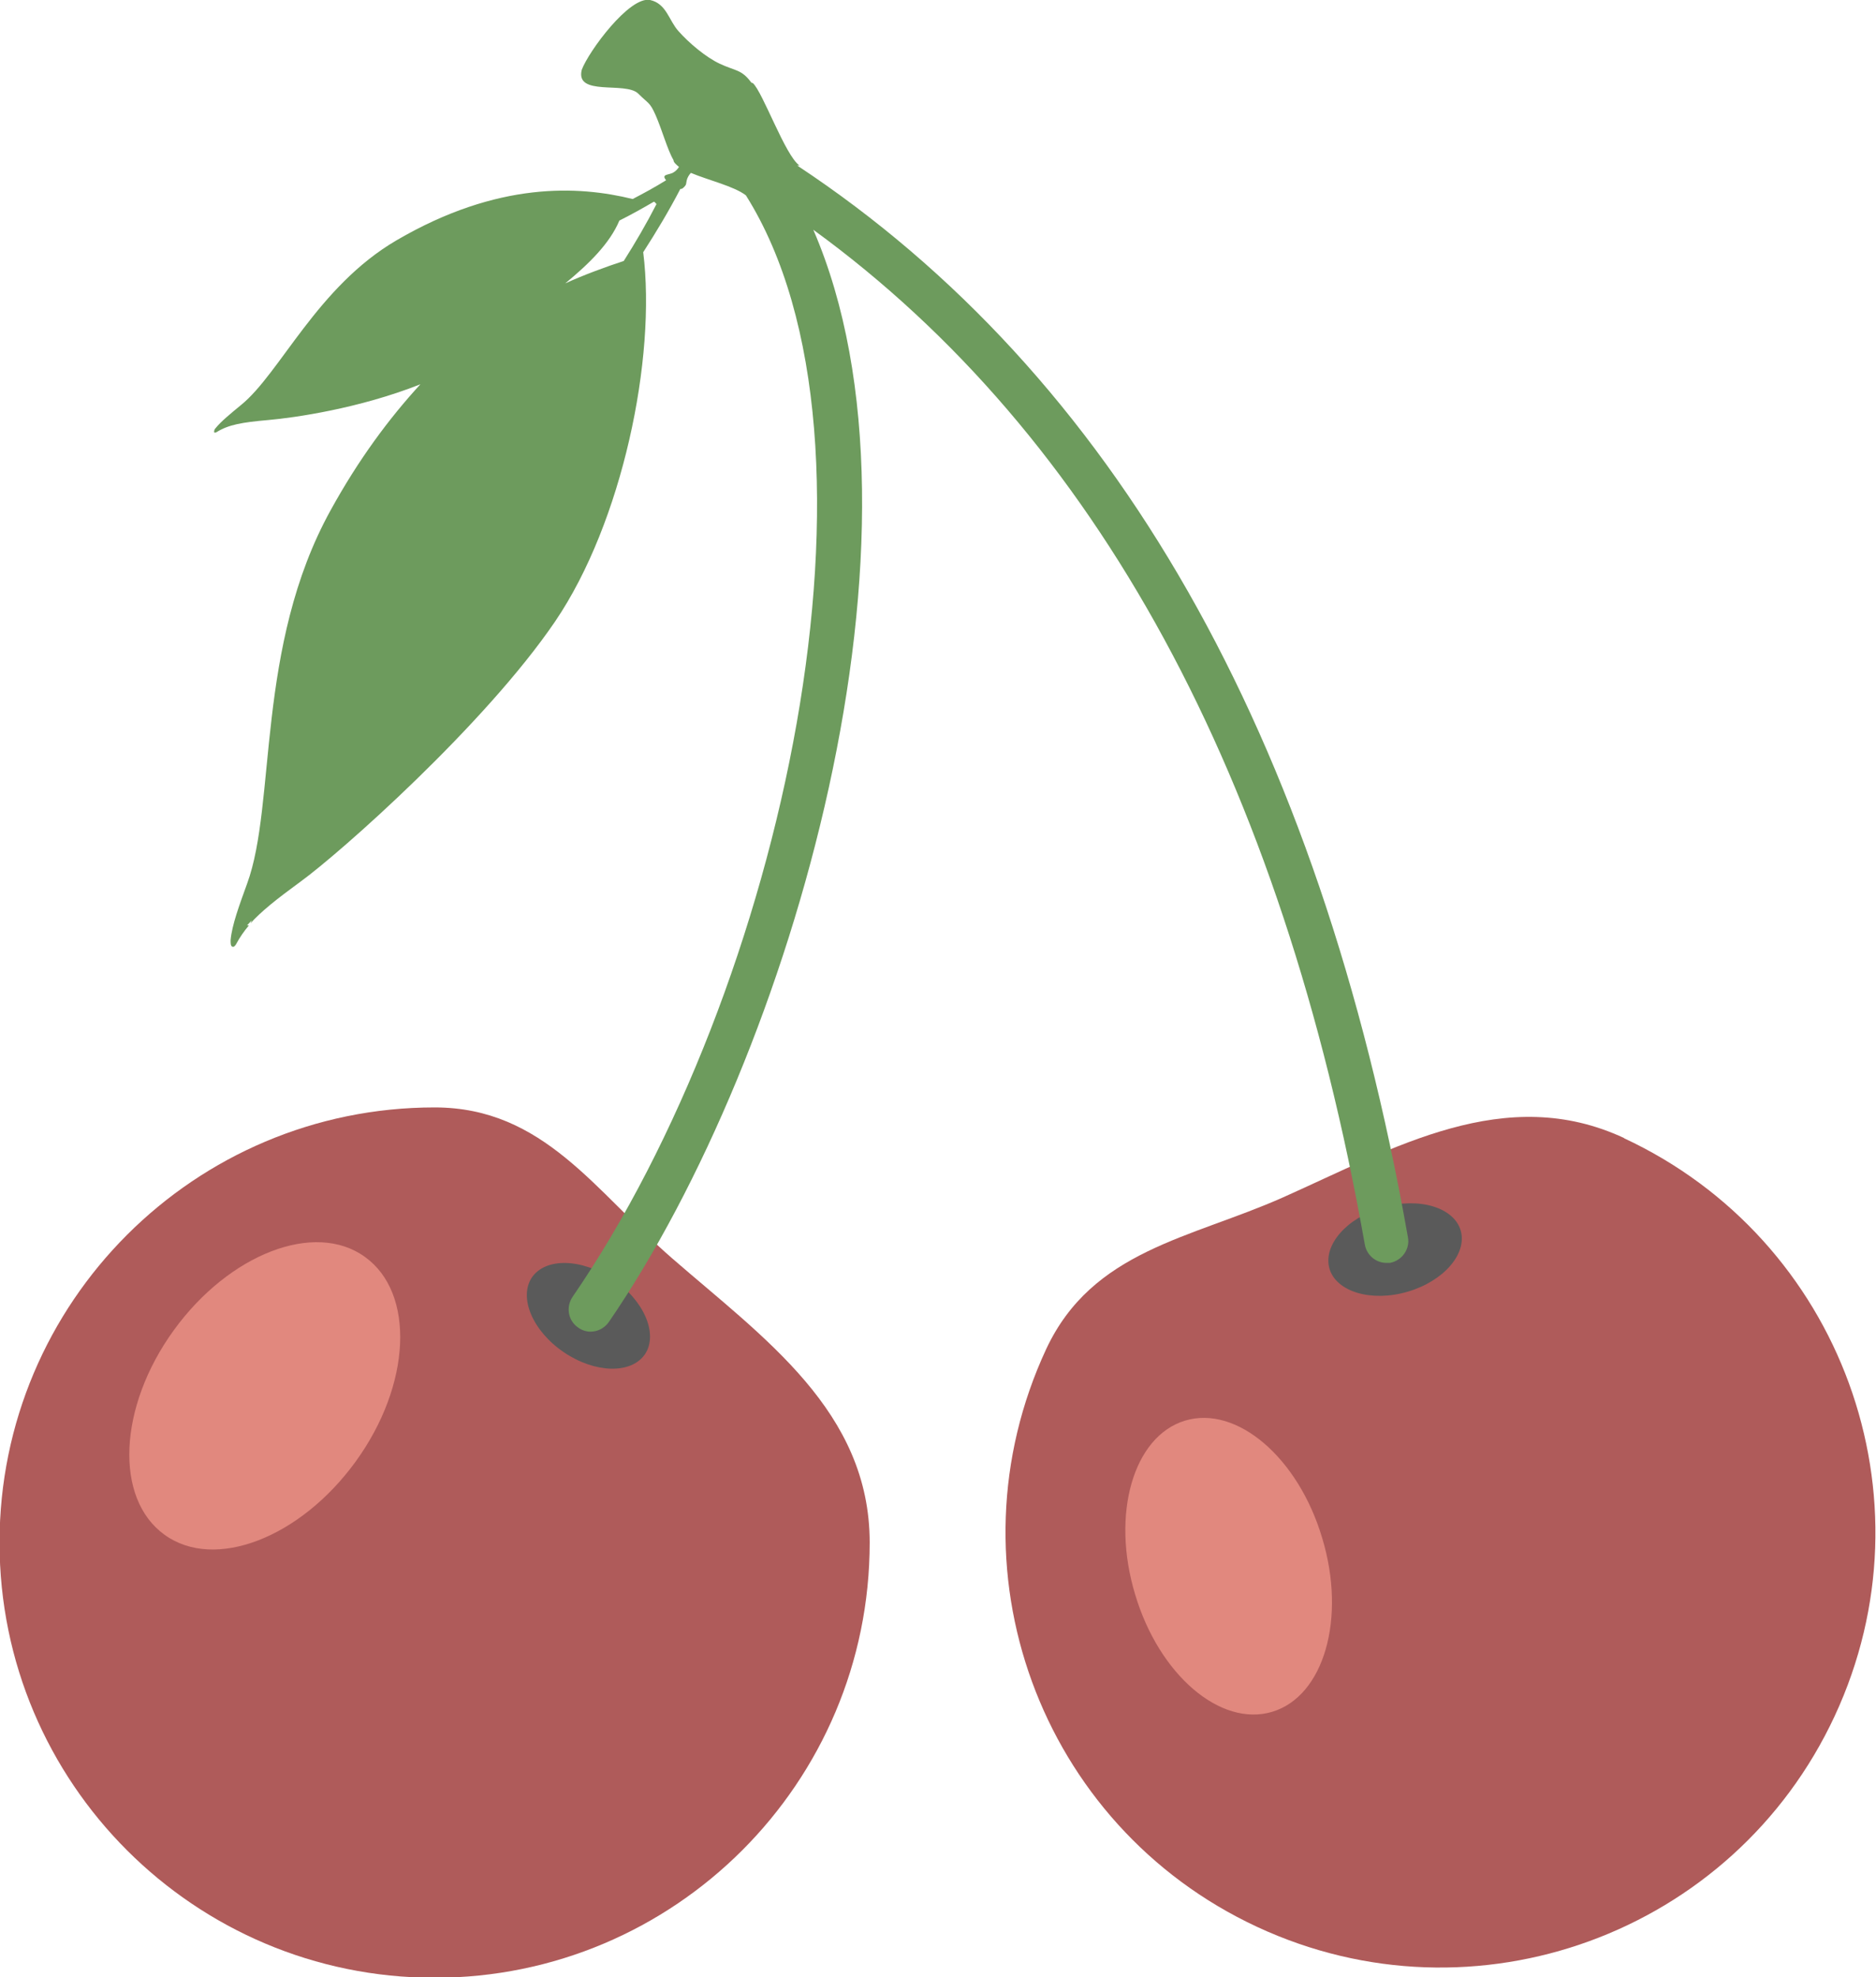 <?xml version="1.0" encoding="UTF-8"?><svg id="b" xmlns="http://www.w3.org/2000/svg" viewBox="0 0 40.92 43.12"><defs><style>.e{fill:#6d9b5d;}.f{fill:#e1887e;}.g{fill:#af5b5a;}.h{fill:#5a5a5a;}</style></defs><g id="c"><g id="d"><path class="g" d="M18.97,33.64c0-2.86-2.31-4.46-4.31-6.2-1.67-1.45-2.8-3.29-5.18-3.29-5.24,0-9.49,4.25-9.49,9.49s4.25,9.49,9.49,9.49,9.49-4.25,9.49-9.49Z"/><path class="g" d="M35.43,24.82c-2.59-1.21-5.02.21-7.44,1.29-2.02.9-4.16,1.15-5.17,3.31-2.21,4.75-.15,10.39,4.6,12.6,4.75,2.21,10.39.15,12.6-4.6,2.21-4.75.15-10.39-4.6-12.6Z"/><path class="h" d="M30.7,28.17c-.79.23-1.55,0-1.7-.5-.15-.51.37-1.11,1.16-1.34.79-.23,1.55,0,1.7.5.15.51-.37,1.11-1.16,1.34Z"/><path class="h" d="M12.3,29.49c-.68-.46-.99-1.19-.7-1.63.3-.44,1.09-.42,1.77.04.68.46.99,1.19.7,1.63-.3.44-1.09.42-1.77-.04Z"/><path class="e" d="M17.44,3.61h0c-.31-.21-.8-1.6-1.02-1.8-.01,0-.03,0-.04-.02-.21-.28-.34-.24-.68-.4-.3-.14-.67-.45-.9-.71-.21-.23-.26-.6-.62-.68-.45-.09-1.34,1.12-1.49,1.52-.15.59.95.25,1.23.52.23.23.25.18.38.47.14.32.26.76.39.98,0,.05.06.1.12.15,0,0,0,0,0,0-.03.05-.07.09-.12.12-.09.06-.28.03-.16.17-.24.15-.48.28-.73.41-1.18-.29-2.94-.39-5.15.9-1.73,1.01-2.54,2.9-3.39,3.59-.23.19-.44.36-.56.51-.03.03-.03.07-.03.08,0,.02.03.02.06,0,.26-.16.55-.21,1.12-.26.57-.05,1.98-.25,3.32-.78-.68.74-1.35,1.64-1.96,2.75-1.64,2.97-1.18,6.4-1.82,8.14-.17.47-.33.9-.36,1.23,0,.07,0,.12.03.14.03.02.06,0,.09-.05.08-.15.17-.28.28-.41-.01,0-.03,0-.04,0l.1-.11s-.01.03-.02.05c0,.01-.01.02-.02.03.24-.27.58-.54,1.1-.92.87-.63,4.03-3.43,5.56-5.68,1.46-2.15,2.21-5.73,1.92-8.05.29-.45.56-.9.81-1.38.03,0,.04,0,.08-.04.06-.06.04-.07.06-.15.01-.05.05-.12.09-.16.38.16.94.29,1.2.49,3.39,5.39.82,17.32-3.78,24.02-.15.22-.1.52.12.67.08.06.18.09.27.09.15,0,.3-.07.4-.21,4.02-5.86,7.29-17.28,4.46-23.82,6.17,4.49,10.22,11.92,12.03,22.13.04.23.24.4.47.4.03,0,.06,0,.08,0,.26-.05.44-.3.39-.56-1.94-10.96-6.42-18.81-13.32-23.37ZM13.61,5.69c-.37.12-.89.31-1.28.49.52-.43.97-.87,1.18-1.37.26-.13.51-.27.75-.41.01,0,.03.01.04.03,0,0,.01.01.02.02-.22.43-.46.84-.72,1.25Z"/><path class="f" d="M7.76,31.87c-1.21,1.67-3.08,2.39-4.17,1.6-1.1-.79-1.01-2.79.2-4.46,1.21-1.67,3.08-2.39,4.17-1.6,1.1.79,1.01,2.79-.2,4.46Z"/><path class="f" d="M28.84,33.54c.53,1.75.04,3.45-1.09,3.79-1.13.34-2.47-.81-2.99-2.56-.53-1.75-.04-3.45,1.09-3.79,1.13-.34,2.47.81,2.99,2.56Z"/></g></g></svg>